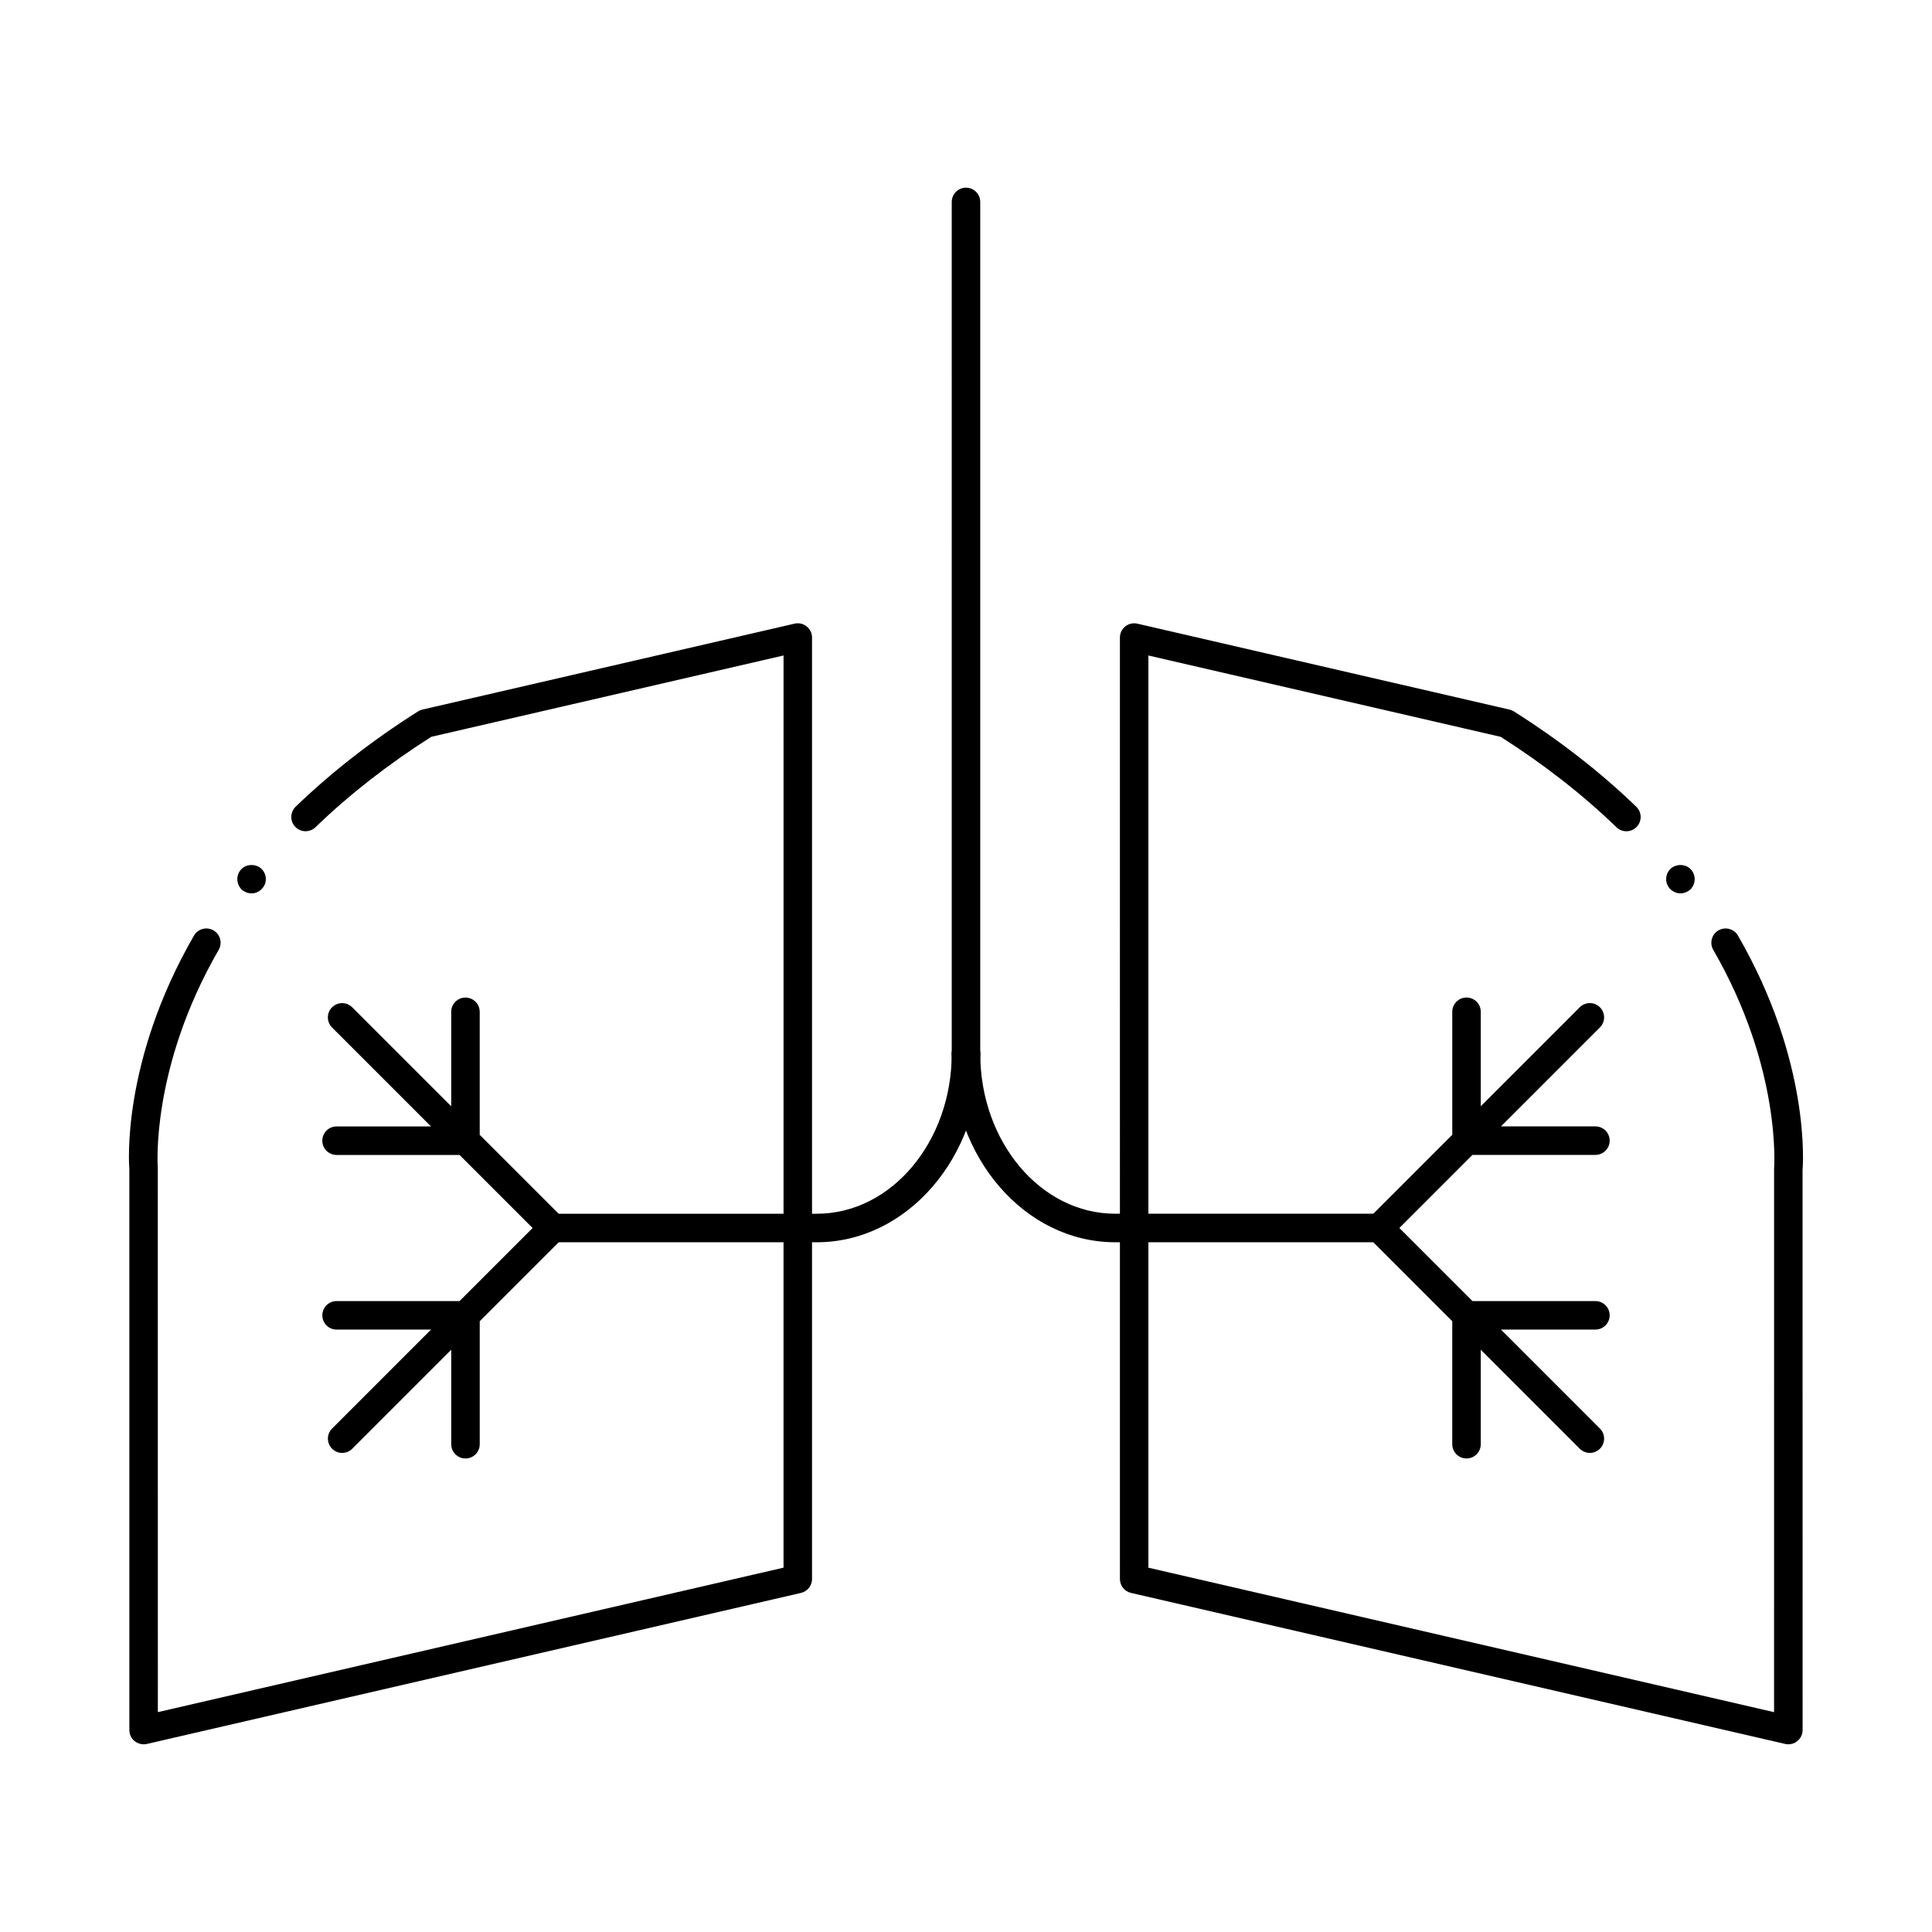 <?xml version="1.0" encoding="UTF-8"?>
<!-- Uploaded to: ICON Repo, www.svgrepo.com, Generator: ICON Repo Mixer Tools -->
<svg fill="#000000" width="800px" height="800px" version="1.1" viewBox="144 144 512 512" xmlns="http://www.w3.org/2000/svg">
 <g>
  <path d="m589.33 380.75c-0.957 0-1.914-0.402-2.672-1.109-0.707-0.707-1.109-1.664-1.109-2.672 0-1.008 0.402-1.965 1.109-2.672 1.461-1.41 3.93-1.41 5.34 0 0.707 0.707 1.109 1.664 1.109 2.672 0 1.008-0.402 1.965-1.059 2.672-0.754 0.707-1.715 1.109-2.719 1.109z"/>
  <path d="m617.94 606.26c-0.281 0-0.57-0.031-0.852-0.098l-173.37-40.027c-1.715-0.398-2.926-1.926-2.926-3.684l-0.004-249.49c0-1.152 0.523-2.242 1.426-2.957 0.898-0.715 2.074-0.984 3.199-0.727l98.629 22.773c0.414 0.098 0.812 0.262 1.168 0.488 12.105 7.664 23.016 16.164 32.426 25.258 1.5 1.449 1.543 3.844 0.09 5.344-1.445 1.496-3.84 1.547-5.344 0.09-8.898-8.602-19.215-16.66-30.672-23.957l-93.371-21.559v241.74l165.81 38.285 0.004-143.89c0.035-0.586 1.996-26.777-16.121-58.125-1.043-1.809-0.422-4.117 1.379-5.164 1.805-1.043 4.117-0.422 5.164 1.379 19.387 33.535 17.219 61.082 17.121 62.234l0.016 148.3c0 1.152-0.523 2.242-1.426 2.957-0.672 0.547-1.504 0.828-2.348 0.828z"/>
  <path d="m210.67 380.75c-1.008 0-2.016-0.402-2.719-1.109-0.656-0.707-1.059-1.664-1.059-2.672 0-1.008 0.402-1.965 1.109-2.672 1.359-1.41 3.93-1.41 5.34 0 0.707 0.707 1.109 1.664 1.109 2.672 0 1.008-0.402 1.965-1.16 2.672-0.656 0.707-1.613 1.109-2.621 1.109z"/>
  <path d="m182.06 606.26c-0.848 0-1.676-0.289-2.352-0.82-0.902-0.715-1.426-1.805-1.426-2.957l-0.004-148.64c-0.086-0.828-2.246-28.371 17.133-61.906 1.047-1.805 3.359-2.422 5.164-1.379 1.805 1.047 2.422 3.356 1.379 5.164-18.117 31.344-16.164 57.535-16.137 57.801l0.016 144.21 165.81-38.285 0.004-241.74-93.371 21.559c-11.457 7.301-21.773 15.355-30.672 23.957-1.508 1.449-3.894 1.406-5.344-0.09-1.449-1.5-1.41-3.894 0.09-5.344 9.406-9.094 20.32-17.594 32.426-25.258 0.363-0.227 0.754-0.395 1.168-0.488l98.629-22.773c1.125-0.258 2.301 0.012 3.199 0.727 0.902 0.715 1.426 1.805 1.426 2.957v249.5c0 1.758-1.215 3.285-2.926 3.684l-173.37 40.031c-0.281 0.062-0.566 0.094-0.848 0.094z"/>
  <path d="m509.51 473.21c-0.969 0-1.934-0.367-2.672-1.109-1.477-1.477-1.477-3.871 0-5.344l22.027-22.027v-32.598c0-2.086 1.691-3.777 3.777-3.777 2.086 0 3.777 1.691 3.777 3.777v25.039l26.234-26.234c1.477-1.477 3.871-1.477 5.344 0 1.477 1.477 1.477 3.871 0 5.344l-26.227 26.227h25.035c2.086 0 3.777 1.691 3.777 3.777 0 2.086-1.691 3.777-3.777 3.777h-32.59l-22.027 22.027c-0.746 0.754-1.711 1.121-2.68 1.121z"/>
  <path d="m532.64 530.51c-2.086 0-3.777-1.691-3.777-3.777v-32.598l-22.027-22.027c-1.477-1.477-1.477-3.871 0-5.344 1.477-1.477 3.871-1.477 5.344 0l22.031 22.031h32.59c2.086 0 3.777 1.691 3.777 3.777 0 2.086-1.691 3.777-3.777 3.777h-25.031l26.227 26.234c1.477 1.477 1.477 3.871 0 5.344-1.477 1.477-3.871 1.477-5.344 0l-26.234-26.234v25.039c0.004 2.082-1.691 3.777-3.777 3.777z"/>
  <path d="m290.48 473.21c-0.969 0-1.934-0.367-2.672-1.109l-22.027-22.027h-32.59c-2.086 0-3.777-1.691-3.777-3.777s1.691-3.777 3.777-3.777h25.035l-26.227-26.227c-1.477-1.477-1.477-3.871 0-5.344 1.477-1.477 3.871-1.477 5.344 0l26.234 26.234v-25.039c0-2.086 1.691-3.777 3.777-3.777s3.777 1.691 3.777 3.777v32.598l22.027 22.027c1.477 1.477 1.477 3.871 0 5.344-0.742 0.73-1.711 1.098-2.68 1.098z"/>
  <path d="m267.36 530.51c-2.086 0-3.777-1.691-3.777-3.777v-25.039l-26.234 26.234c-1.477 1.477-3.871 1.477-5.344 0-1.477-1.477-1.477-3.871 0-5.344l26.227-26.234h-25.035c-2.086 0-3.777-1.691-3.777-3.777 0-2.086 1.691-3.777 3.777-3.777h32.59l22.031-22.031c1.477-1.477 3.871-1.477 5.344 0 1.477 1.477 1.477 3.871 0 5.344l-22.027 22.027v32.598c0.004 2.082-1.688 3.777-3.773 3.777z"/>
  <path d="m400 426.99c-2.086 0-3.777-1.691-3.777-3.777l-0.004-225.7c0-2.086 1.691-3.777 3.777-3.777 2.086 0 3.777 1.691 3.777 3.777v225.7c0.004 2.09-1.688 3.781-3.773 3.781z"/>
  <path d="m509.51 473.21h-69.973c-23.887 0-43.316-22.43-43.316-50 0-2.086 1.691-3.777 3.777-3.777s3.777 1.691 3.777 3.777c0 23.402 16.043 42.441 35.762 42.441h69.973c2.086 0 3.777 1.691 3.777 3.777 0 2.09-1.691 3.781-3.777 3.781z"/>
  <path d="m360.46 473.21h-69.977c-2.086 0-3.777-1.691-3.777-3.777 0-2.086 1.691-3.777 3.777-3.777h69.973c19.719 0 35.762-19.039 35.762-42.441 0-2.086 1.691-3.777 3.777-3.777 2.086 0 3.777 1.691 3.777 3.777 0.004 27.566-19.43 49.996-43.312 49.996z"/>
 </g>
</svg>